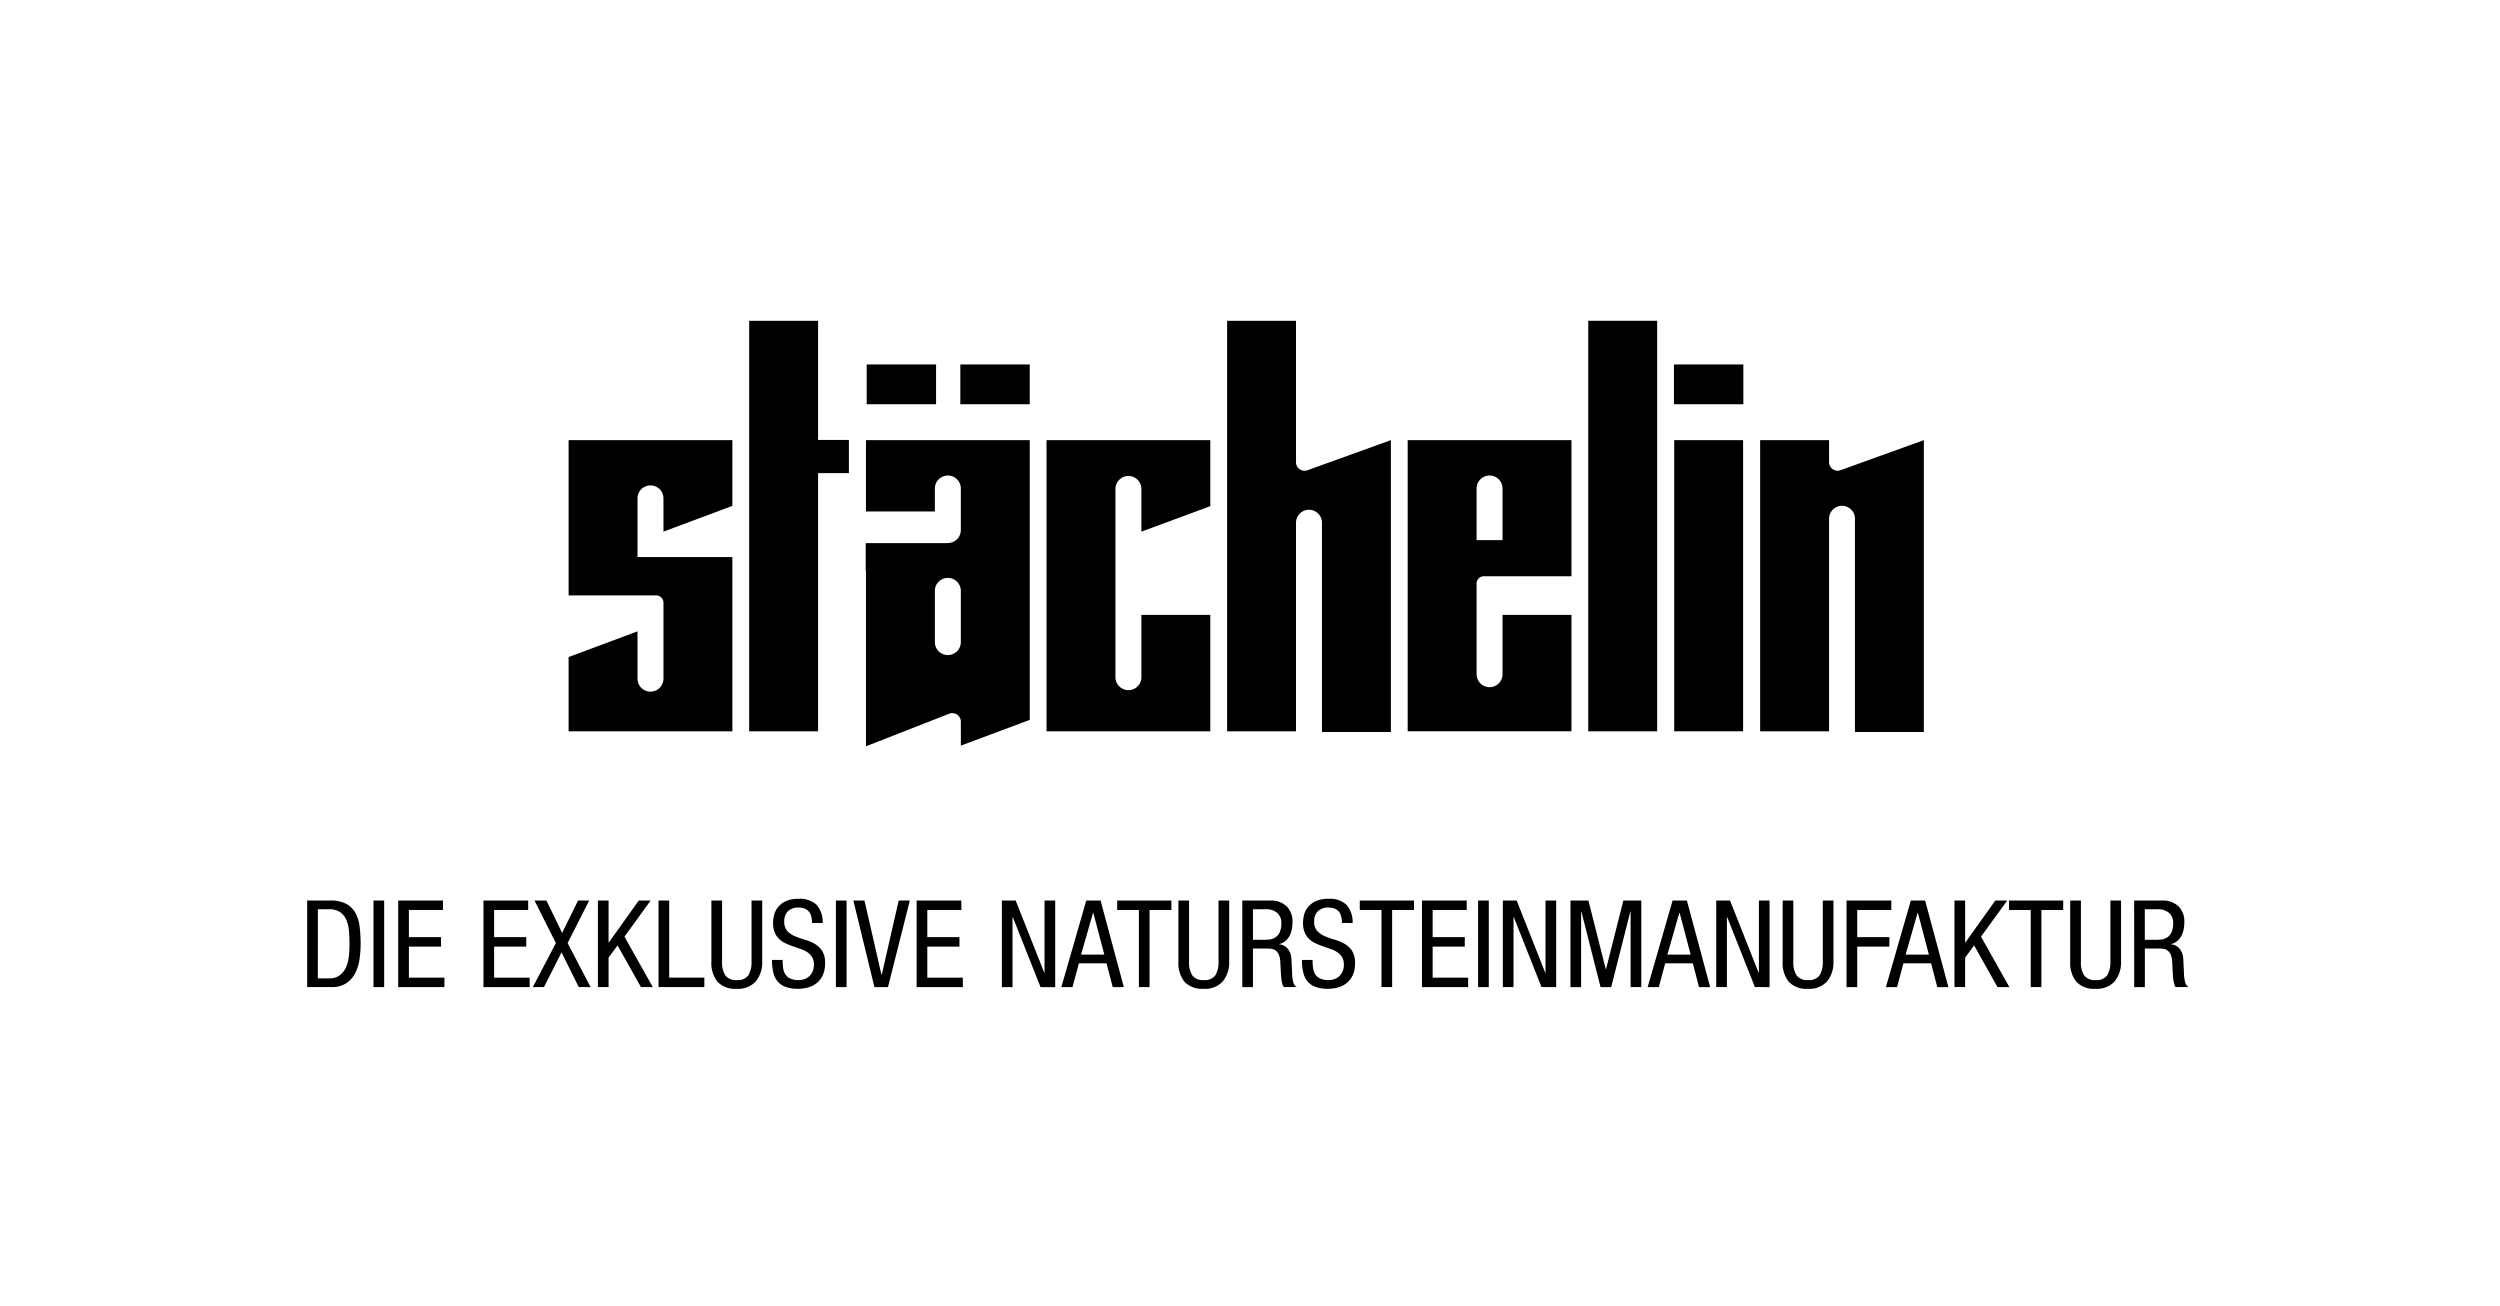 <svg xmlns="http://www.w3.org/2000/svg" xmlns:xlink="http://www.w3.org/1999/xlink" width="561" height="293" viewBox="0 0 561 293">
  <defs>
    <clipPath id="clip-path">
      <rect id="Rechteck_487" data-name="Rechteck 487" width="422.189" height="149.904" fill="none"/>
    </clipPath>
  </defs>
  <g id="Gruppe_527" data-name="Gruppe 527" transform="translate(-1259 -2808)">
    <rect id="Rechteck_447" data-name="Rechteck 447" width="561" height="293" transform="translate(1259 2808)" fill="none"/>
    <g id="Gruppe_461" data-name="Gruppe 461" transform="translate(1327.929 2879.982)">
      <rect id="Rechteck_479" data-name="Rechteck 479" width="15.462" height="92.122" transform="translate(287.474 0)"/>
      <g id="Gruppe_460" data-name="Gruppe 460" transform="translate(0 0)">
        <g id="Gruppe_459" data-name="Gruppe 459" clip-path="url(#clip-path)">
          <path id="Pfad_1958" data-name="Pfad 1958" d="M88.548,30.712H67.26V65.557H86.914a1.633,1.633,0,0,1,1.634,1.634v17.1a2.913,2.913,0,0,1-5.825-.006V73.615L67.26,79.386V96.047h36.75V56.955H82.722V43.833a2.913,2.913,0,1,1,5.825,0v7.405l15.462-5.771V30.712Z" transform="translate(-8.595 -3.925)"/>
          <path id="Pfad_1959" data-name="Pfad 1959" d="M129.18,26.733V0H113.717V92.122H129.18V34.192h6.915V26.733Z" transform="translate(-14.532 0)"/>
          <rect id="Rechteck_480" data-name="Rechteck 480" width="15.462" height="65.335" transform="translate(306.761 26.787)"/>
          <rect id="Rechteck_481" data-name="Rechteck 481" width="15.571" height="8.929" transform="translate(306.707 9.8)"/>
          <path id="Pfad_1960" data-name="Pfad 1960" d="M304.425,30.712H283.137V96.046h36.751V69.912H304.425V83.286a2.913,2.913,0,0,1-5.825,0v-20.4a1.634,1.634,0,0,1,1.634-1.634h19.655V30.712ZM298.6,53.143V41.615a2.913,2.913,0,1,1,5.825,0V53.143Z" transform="translate(-36.183 -3.925)"/>
          <path id="Pfad_1961" data-name="Pfad 1961" d="M205.684,30.712H190.222V96.047h36.75V69.913H211.51v14.04a2.913,2.913,0,0,1-5.825,0V41.615a2.913,2.913,0,0,1,5.825,0v9.624l15.462-5.717V30.712Z" transform="translate(-24.309 -3.925)"/>
          <rect id="Rechteck_482" data-name="Rechteck 482" width="15.571" height="8.929" transform="translate(125.556 9.8)"/>
          <rect id="Rechteck_483" data-name="Rechteck 483" width="15.571" height="8.929" transform="translate(146.572 9.8)"/>
          <path id="Pfad_1962" data-name="Pfad 1962" d="M165.044,30.712H143.756V46.72h15.462v-5.1a2.913,2.913,0,1,1,5.825,0v9.272a2.913,2.913,0,0,1-2.912,2.911v.02H143.7v6.276h.061V99.41l18.636-7.292v0a1.919,1.919,0,0,1,2.652,1.768v5.372l15.462-5.771V30.712Zm0,45.371a2.913,2.913,0,0,1-5.825,0v-11.6a2.913,2.913,0,0,1,5.825,0Z" transform="translate(-18.363 -3.925)"/>
          <path id="Pfad_1963" data-name="Pfad 1963" d="M254.633,33.571a1.916,1.916,0,0,1-2.49-1.786V0H236.68V92.122h15.462V45.375a2.913,2.913,0,1,1,5.825,0V92.285h15.463v-65.5Z" transform="translate(-30.246)"/>
          <path id="Pfad_1964" data-name="Pfad 1964" d="M391.937,37.427l0,0a1.92,1.92,0,0,1-2.651-1.768h0V30.712H373.82V96.047h15.462V48.366a2.912,2.912,0,0,1,5.812-.27V96.211h15.462v-65.5Z" transform="translate(-47.772 -3.925)"/>
          <path id="Pfad_1965" data-name="Pfad 1965" d="M0,149.159H5.2a7.318,7.318,0,0,1,3.6.761A5.161,5.161,0,0,1,10.855,152a8.728,8.728,0,0,1,.925,3.088A31.081,31.081,0,0,1,12,158.872a23.336,23.336,0,0,1-.271,3.591,9.6,9.6,0,0,1-1.007,3.1,5.915,5.915,0,0,1-2.013,2.19,5.89,5.89,0,0,1-3.265.83H0Zm2.394,17.467H4.9A3.862,3.862,0,0,0,7.36,165.9a4.593,4.593,0,0,0,1.388-1.836,8.452,8.452,0,0,0,.612-2.489Q9.5,160.2,9.5,158.9q0-1.414-.109-2.8a8.309,8.309,0,0,0-.557-2.489,4.168,4.168,0,0,0-1.375-1.8,4.18,4.18,0,0,0-2.557-.693h-2.5Z" transform="translate(0 -19.062)"/>
          <rect id="Rechteck_484" data-name="Rechteck 484" width="2.394" height="19.426" transform="translate(14.882 130.097)"/>
          <path id="Pfad_1966" data-name="Pfad 1966" d="M23.426,149.159H33.465v2.122H25.82v6.094h7.21V159.5H25.82v6.965h7.971v2.122H23.426Z" transform="translate(-2.994 -19.062)"/>
          <path id="Pfad_1967" data-name="Pfad 1967" d="M45.354,149.159H55.393v2.122H47.748v6.094h7.21V159.5h-7.21v6.965h7.971v2.122H45.354Z" transform="translate(-5.796 -19.062)"/>
          <path id="Pfad_1968" data-name="Pfad 1968" d="M58.43,149.159H61.1l3.537,7.265,3.564-7.265h2.5l-4.842,9.55,5.169,9.876H68.361L64.5,160.8l-3.945,7.781h-2.5l5.17-9.876Z" transform="translate(-7.418 -19.062)"/>
          <path id="Pfad_1969" data-name="Pfad 1969" d="M74.8,149.159h2.394v9.414h.054l6.72-9.414h2.666l-5.877,8.108,6.366,11.318H84.457l-5.251-9.36-2.013,2.748v6.611H74.8Z" transform="translate(-9.559 -19.062)"/>
          <path id="Pfad_1970" data-name="Pfad 1970" d="M90.4,149.159H92.79v17.3h7.89v2.122H90.4Z" transform="translate(-11.552 -19.062)"/>
          <path id="Pfad_1971" data-name="Pfad 1971" d="M104,149.159h2.394v13.658a5.389,5.389,0,0,0,.747,3.17,2.948,2.948,0,0,0,2.545,1.02,2.9,2.9,0,0,0,2.611-1.075,5.679,5.679,0,0,0,.707-3.115V149.159H115.4v13.658a6.659,6.659,0,0,1-1.429,4.475,5.321,5.321,0,0,1-4.284,1.674,5.45,5.45,0,0,1-4.313-1.565A6.754,6.754,0,0,1,104,162.817Z" transform="translate(-13.29 -19.062)"/>
          <path id="Pfad_1972" data-name="Pfad 1972" d="M128.571,154.137a6.111,6.111,0,0,0-.15-1.4,2.738,2.738,0,0,0-.5-1.089,2.413,2.413,0,0,0-.938-.707,3.542,3.542,0,0,0-1.429-.258,3.3,3.3,0,0,0-2.367.8,3.1,3.1,0,0,0-.843,2.353,2.97,2.97,0,0,0,.68,2.1,4.889,4.889,0,0,0,1.7,1.17,18.9,18.9,0,0,0,2.2.775,10.384,10.384,0,0,1,2.2.911,4.971,4.971,0,0,1,1.7,1.578,4.914,4.914,0,0,1,.679,2.775,6.247,6.247,0,0,1-.557,2.8,4.915,4.915,0,0,1-1.429,1.769,5.432,5.432,0,0,1-1.946.925,8.607,8.607,0,0,1-2.108.272,7.992,7.992,0,0,1-2.843-.435,4.22,4.22,0,0,1-1.795-1.252,4.937,4.937,0,0,1-.952-2.027,12.1,12.1,0,0,1-.285-2.761h2.393a16.083,16.083,0,0,0,.082,1.619,3.835,3.835,0,0,0,.435,1.456,2.591,2.591,0,0,0,1.089,1.048,4.368,4.368,0,0,0,2.041.394,3.631,3.631,0,0,0,1.333-.245,3.093,3.093,0,0,0,1.075-.693,3.269,3.269,0,0,0,.707-1.075,3.685,3.685,0,0,0,.258-1.415,3.227,3.227,0,0,0-.394-1.688,3.65,3.65,0,0,0-1.034-1.1,5.873,5.873,0,0,0-1.469-.734q-.831-.285-1.687-.584t-1.686-.667a5.341,5.341,0,0,1-1.47-.952,4.327,4.327,0,0,1-1.034-1.483,5.541,5.541,0,0,1-.394-2.23,7.893,7.893,0,0,1,.19-1.592,4.554,4.554,0,0,1,.8-1.755,4.9,4.9,0,0,1,1.727-1.429,6.409,6.409,0,0,1,2.965-.584,5.421,5.421,0,0,1,4.1,1.36,5.86,5.86,0,0,1,1.347,4.054Z" transform="translate(-15.283 -19.006)"/>
          <rect id="Rechteck_485" data-name="Rechteck 485" width="2.394" height="19.426" transform="translate(118.647 130.097)"/>
          <path id="Pfad_1973" data-name="Pfad 1973" d="M140.522,149.159h2.5l3.81,16.678h.054l3.809-16.678h2.5l-4.9,19.426h-3.047Z" transform="translate(-17.958 -19.062)"/>
          <path id="Pfad_1974" data-name="Pfad 1974" d="M156.8,149.159h10.039v2.122H159.2v6.094h7.21V159.5H159.2v6.965h7.971v2.122H156.8Z" transform="translate(-20.039 -19.062)"/>
          <path id="Pfad_1975" data-name="Pfad 1975" d="M178.733,149.159h3.1l6.42,16.215h.055V149.159H190.7v19.426h-3.293l-6.23-15.726h-.054v15.726h-2.394Z" transform="translate(-22.841 -19.062)"/>
          <path id="Pfad_1976" data-name="Pfad 1976" d="M199.622,149.159h3.211l5.223,19.426h-2.5l-1.388-5.333h-6.2l-1.442,5.333h-2.5Zm-1.171,12.134h5.225l-2.476-9.387h-.055Z" transform="translate(-24.794 -19.062)"/>
          <path id="Pfad_1977" data-name="Pfad 1977" d="M215.661,168.585h-2.394v-17.3H208.4v-2.122h12.161v2.122h-4.9Z" transform="translate(-26.632 -19.062)"/>
          <path id="Pfad_1978" data-name="Pfad 1978" d="M224.149,149.159h2.394v13.658a5.389,5.389,0,0,0,.747,3.17,2.948,2.948,0,0,0,2.545,1.02,2.9,2.9,0,0,0,2.611-1.075,5.679,5.679,0,0,0,.707-3.115V149.159h2.394v13.658a6.659,6.659,0,0,1-1.429,4.475,5.321,5.321,0,0,1-4.284,1.674,5.45,5.45,0,0,1-4.313-1.565,6.754,6.754,0,0,1-1.374-4.584Z" transform="translate(-28.645 -19.062)"/>
          <path id="Pfad_1979" data-name="Pfad 1979" d="M240.588,149.159h6.285a5.052,5.052,0,0,1,3.646,1.279,4.747,4.747,0,0,1,1.333,3.592,8.471,8.471,0,0,1-.15,1.578,5.127,5.127,0,0,1-.5,1.456,4.1,4.1,0,0,1-.925,1.17,3.132,3.132,0,0,1-1.415.693v.055a2.7,2.7,0,0,1,1.972,1.061,3.966,3.966,0,0,1,.775,2.176l.163,3.319a9.314,9.314,0,0,0,.123,1.334,5.408,5.408,0,0,0,.217.856,1.537,1.537,0,0,0,.3.531,1.929,1.929,0,0,0,.394.326H249.92a1.238,1.238,0,0,1-.272-.476,5.436,5.436,0,0,1-.19-.72,8.348,8.348,0,0,1-.123-.83c-.026-.281-.05-.54-.068-.775l-.162-3.02a4.262,4.262,0,0,0-.368-1.565,2.251,2.251,0,0,0-.693-.843,2.027,2.027,0,0,0-.884-.353,6.625,6.625,0,0,0-.939-.068h-3.238v8.651h-2.394Zm2.394,8.815h2.367c.344,0,.748-.017,1.211-.054a3.158,3.158,0,0,0,1.32-.409,2.784,2.784,0,0,0,1.048-1.115,4.567,4.567,0,0,0,.421-2.177,2.916,2.916,0,0,0-.911-2.271,3.728,3.728,0,0,0-2.6-.829h-2.856Z" transform="translate(-30.746 -19.062)"/>
          <path id="Pfad_1980" data-name="Pfad 1980" d="M264.912,154.137a6.112,6.112,0,0,0-.15-1.4,2.739,2.739,0,0,0-.5-1.089,2.413,2.413,0,0,0-.939-.707,3.542,3.542,0,0,0-1.429-.258,3.3,3.3,0,0,0-2.367.8,3.1,3.1,0,0,0-.843,2.353,2.97,2.97,0,0,0,.68,2.1,4.889,4.889,0,0,0,1.7,1.17,18.956,18.956,0,0,0,2.2.775,10.383,10.383,0,0,1,2.2.911,4.971,4.971,0,0,1,1.7,1.578,4.914,4.914,0,0,1,.679,2.775,6.247,6.247,0,0,1-.557,2.8,4.916,4.916,0,0,1-1.429,1.769,5.432,5.432,0,0,1-1.946.925,8.607,8.607,0,0,1-2.108.272,7.992,7.992,0,0,1-2.843-.435,4.22,4.22,0,0,1-1.795-1.252,4.936,4.936,0,0,1-.952-2.027,12.092,12.092,0,0,1-.286-2.761h2.394a16.072,16.072,0,0,0,.082,1.619,3.835,3.835,0,0,0,.435,1.456,2.591,2.591,0,0,0,1.089,1.048,4.368,4.368,0,0,0,2.041.394,3.631,3.631,0,0,0,1.333-.245,3.092,3.092,0,0,0,1.075-.693,3.268,3.268,0,0,0,.707-1.075,3.685,3.685,0,0,0,.258-1.415,3.227,3.227,0,0,0-.394-1.688,3.649,3.649,0,0,0-1.034-1.1A5.873,5.873,0,0,0,262.45,160q-.831-.285-1.687-.584t-1.686-.667a5.342,5.342,0,0,1-1.47-.952,4.327,4.327,0,0,1-1.034-1.483,5.541,5.541,0,0,1-.394-2.23,7.9,7.9,0,0,1,.19-1.592,4.554,4.554,0,0,1,.8-1.755,4.9,4.9,0,0,1,1.727-1.429,6.412,6.412,0,0,1,2.966-.584,5.421,5.421,0,0,1,4.095,1.36,5.865,5.865,0,0,1,1.348,4.054Z" transform="translate(-32.707 -19.006)"/>
          <path id="Pfad_1981" data-name="Pfad 1981" d="M278.078,168.585h-2.394v-17.3h-4.87v-2.122h12.161v2.122h-4.9Z" transform="translate(-34.609 -19.062)"/>
          <path id="Pfad_1982" data-name="Pfad 1982" d="M286.816,149.159h10.039v2.122H289.21v6.094h7.21V159.5h-7.21v6.965h7.971v2.122H286.816Z" transform="translate(-36.654 -19.062)"/>
          <rect id="Rechteck_486" data-name="Rechteck 486" width="2.394" height="19.426" transform="translate(262.759 130.097)"/>
          <path id="Pfad_1983" data-name="Pfad 1983" d="M307.621,149.159h3.1l6.42,16.215h.055V149.159h2.394v19.426H316.3l-6.23-15.726h-.054v15.726h-2.394Z" transform="translate(-39.312 -19.062)"/>
          <path id="Pfad_1984" data-name="Pfad 1984" d="M325.026,149.159h4.026l3.891,15.4H333l3.891-15.4h4.027v19.426h-2.4V151.608h-.054l-4.3,16.977h-2.394l-4.3-16.977h-.054v16.977h-2.394Z" transform="translate(-41.537 -19.062)"/>
          <path id="Pfad_1985" data-name="Pfad 1985" d="M350.47,149.159h3.211l5.224,19.426h-2.5l-1.388-5.333h-6.2l-1.442,5.333h-2.5ZM349.3,161.293h5.225l-2.476-9.387h-.055Z" transform="translate(-44.072 -19.062)"/>
          <path id="Pfad_1986" data-name="Pfad 1986" d="M362.52,149.159h3.1l6.42,16.215h.055V149.159h2.394v19.426H371.2l-6.23-15.726h-.054v15.726H362.52Z" transform="translate(-46.328 -19.062)"/>
          <path id="Pfad_1987" data-name="Pfad 1987" d="M379.614,149.159h2.394v13.658a5.389,5.389,0,0,0,.747,3.17,2.948,2.948,0,0,0,2.545,1.02,2.9,2.9,0,0,0,2.611-1.075,5.679,5.679,0,0,0,.707-3.115V149.159h2.394v13.658a6.659,6.659,0,0,1-1.429,4.475,5.321,5.321,0,0,1-4.284,1.674,5.45,5.45,0,0,1-4.313-1.565,6.754,6.754,0,0,1-1.374-4.584Z" transform="translate(-48.513 -19.062)"/>
          <path id="Pfad_1988" data-name="Pfad 1988" d="M396.052,149.159h10.039v2.122h-7.645v6.094h7.21V159.5h-7.21v9.088h-2.394Z" transform="translate(-50.613 -19.062)"/>
          <path id="Pfad_1989" data-name="Pfad 1989" d="M411.765,149.159h3.211l5.223,19.426h-2.5l-1.388-5.333h-6.2l-1.441,5.333h-2.5Zm-1.171,12.134h5.225l-2.475-9.387h-.055Z" transform="translate(-51.905 -19.062)"/>
          <path id="Pfad_1990" data-name="Pfad 1990" d="M423.815,149.159h2.394v9.414h.054l6.72-9.414h2.666l-5.877,8.108,6.366,11.318h-2.666l-5.251-9.36-2.013,2.748v6.611h-2.394Z" transform="translate(-54.161 -19.062)"/>
          <path id="Pfad_1991" data-name="Pfad 1991" d="M445.115,168.585h-2.394v-17.3h-4.87v-2.122h12.161v2.122h-4.9Z" transform="translate(-55.955 -19.062)"/>
          <path id="Pfad_1992" data-name="Pfad 1992" d="M453.6,149.159H456v13.658a5.389,5.389,0,0,0,.747,3.17,2.948,2.948,0,0,0,2.545,1.02,2.9,2.9,0,0,0,2.611-1.075,5.679,5.679,0,0,0,.707-3.115V149.159H465v13.658a6.659,6.659,0,0,1-1.429,4.475,5.321,5.321,0,0,1-4.284,1.674,5.45,5.45,0,0,1-4.313-1.565,6.754,6.754,0,0,1-1.374-4.584Z" transform="translate(-57.968 -19.062)"/>
          <path id="Pfad_1993" data-name="Pfad 1993" d="M470.043,149.159h6.283a5.051,5.051,0,0,1,3.647,1.279,4.747,4.747,0,0,1,1.333,3.592,8.468,8.468,0,0,1-.15,1.578,5.152,5.152,0,0,1-.5,1.456,4.111,4.111,0,0,1-.925,1.17,3.138,3.138,0,0,1-1.416.693v.055a2.7,2.7,0,0,1,1.974,1.061,3.986,3.986,0,0,1,.775,2.176l.164,3.319a9.333,9.333,0,0,0,.122,1.334,5.5,5.5,0,0,0,.218.856,1.523,1.523,0,0,0,.3.531,1.911,1.911,0,0,0,.4.326h-2.884a1.227,1.227,0,0,1-.271-.476,5.427,5.427,0,0,1-.191-.72,8.33,8.33,0,0,1-.122-.83c-.028-.281-.051-.54-.068-.775l-.163-3.02a4.262,4.262,0,0,0-.368-1.565,2.243,2.243,0,0,0-.693-.843,2.027,2.027,0,0,0-.884-.353,6.625,6.625,0,0,0-.939-.068h-3.237v8.651h-2.394Zm2.394,8.815H474.8c.344,0,.747-.017,1.209-.054a3.146,3.146,0,0,0,1.32-.409,2.774,2.774,0,0,0,1.048-1.115,4.567,4.567,0,0,0,.421-2.177,2.916,2.916,0,0,0-.911-2.271,3.724,3.724,0,0,0-2.6-.829h-2.856Z" transform="translate(-60.069 -19.062)"/>
        </g>
      </g>
    </g>
  </g>
</svg>
